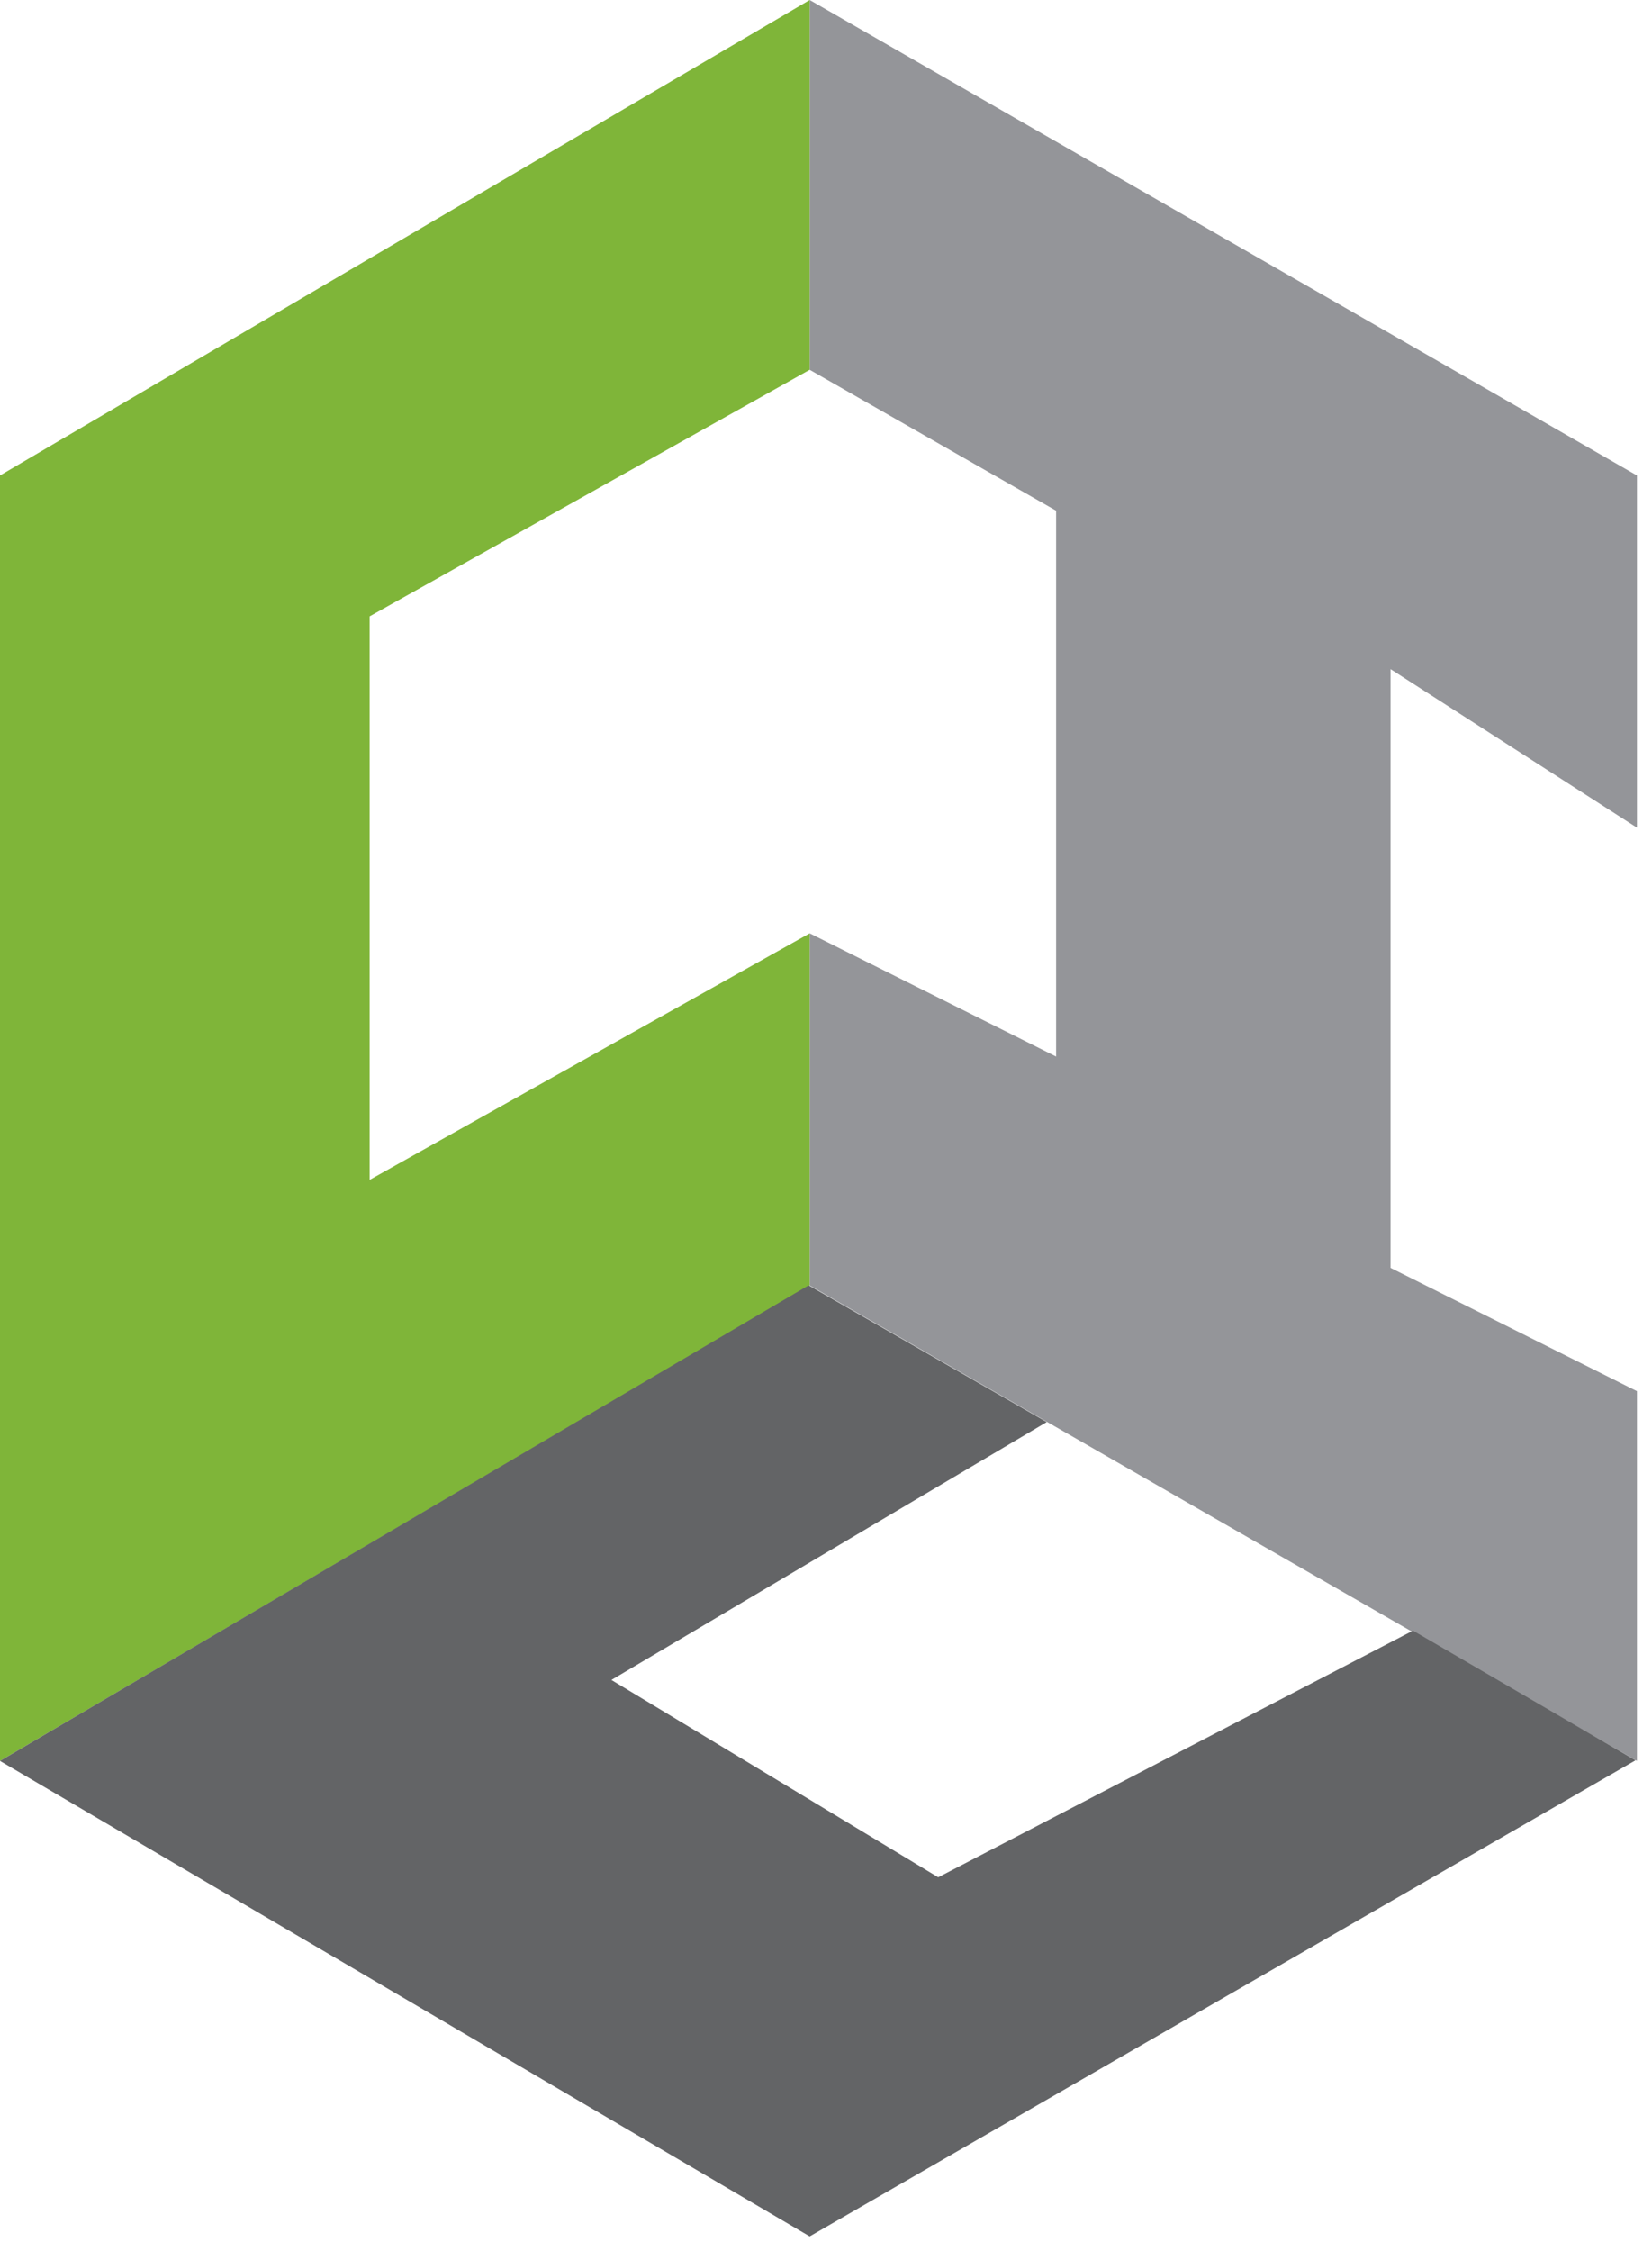 <svg viewBox="0 0 58 79" fill="none" xmlns="http://www.w3.org/2000/svg">
<g id="Logo">
<g id="Group 47997">
<path id="Vector 28" d="M28.427 0L57.472 16.686V29.045L48.821 23.483V44.495L57.472 48.821V61.798L28.427 45.113V32.753L37.079 37.079V17.922L28.427 12.978V0Z" fill="#949599"/>
<path id="Vector 29" d="M0 16.686L28.427 0V12.978L12.978 21.63V41.405L28.427 32.753V45.108L0 61.798V16.686Z" fill="#7FB539"/>
<path id="Vector 30" d="M49.608 57.225L57.423 61.776L28.427 78.484L0 61.798L28.39 45.107L36.749 49.905L21.466 58.956L32.94 65.881L49.608 57.225Z" fill="#636466"/>
</g>
</g>
</svg>
